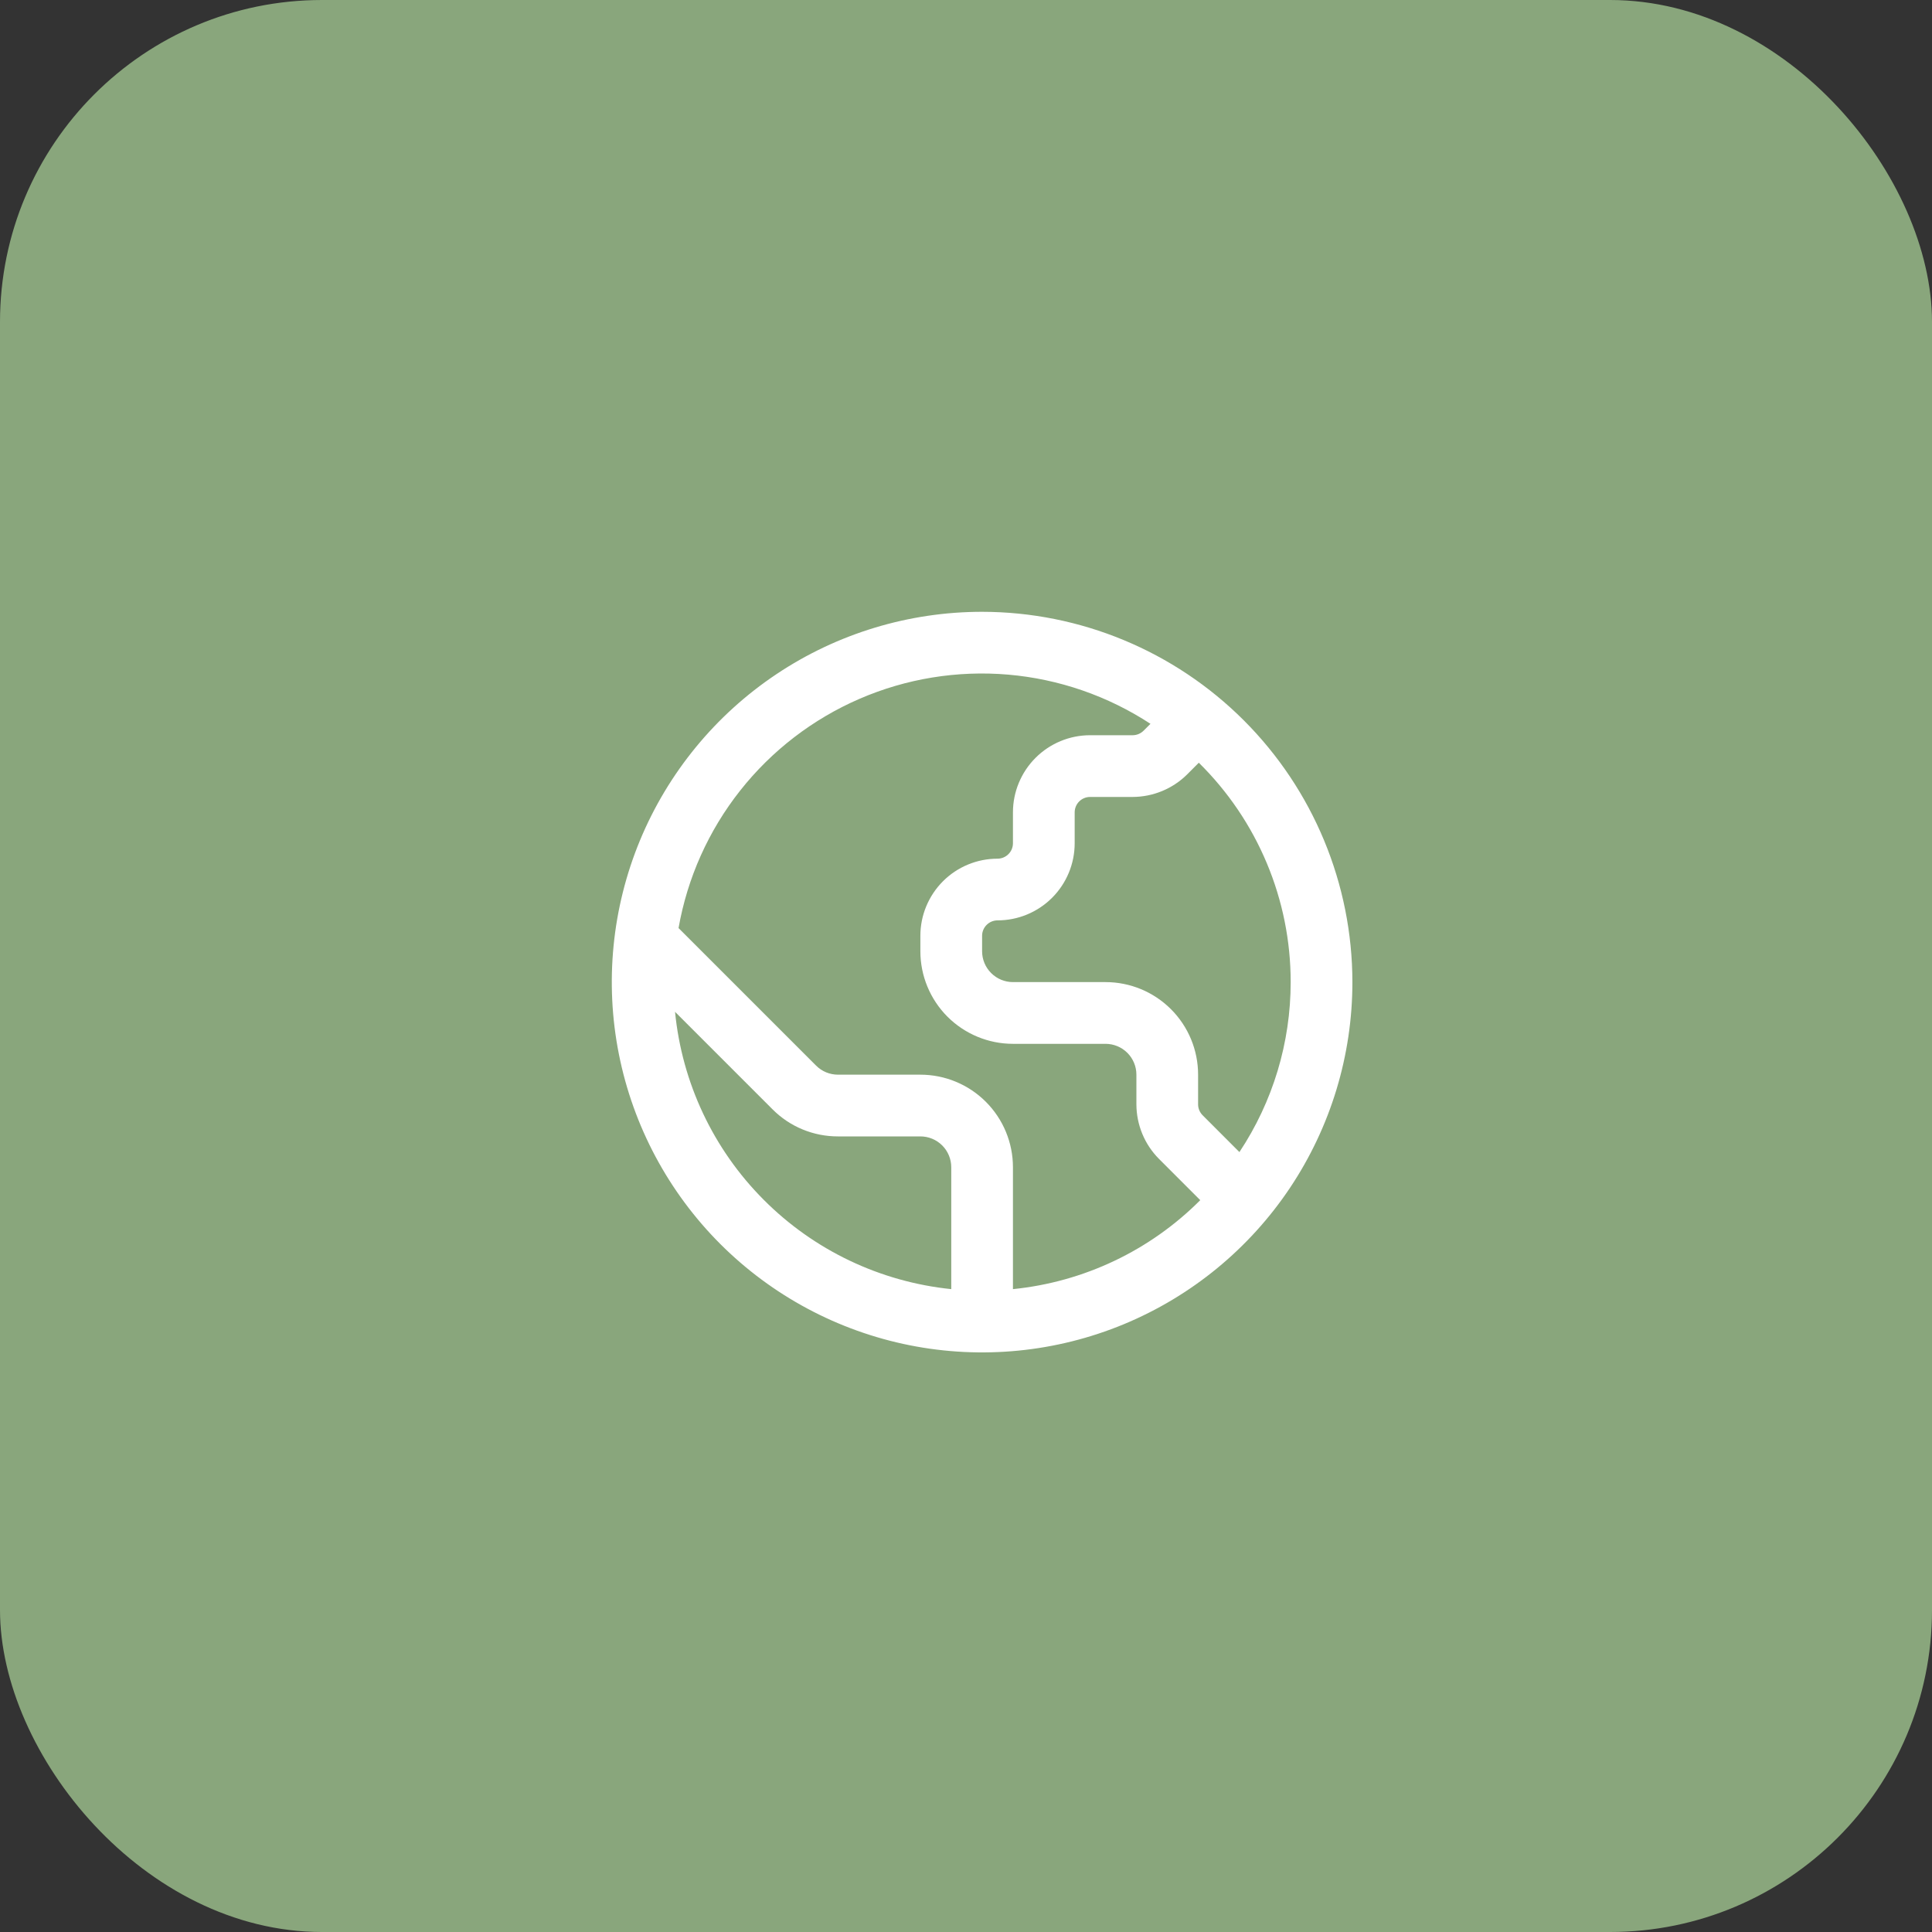 <?xml version="1.0" encoding="UTF-8"?> <svg xmlns="http://www.w3.org/2000/svg" width="60" height="60" viewBox="0 0 60 60" fill="none"><rect x="0" y="0" width="60" height="60" fill="#333333" stroke="none"/> <rect width="60" height="60" rx="10" fill="#89A67C"></rect> <g clip-path="url(#clip0_23_444)"> <path d="M30.5 19C28.226 19 26.002 19.674 24.111 20.938C22.22 22.202 20.746 23.998 19.875 26.099C19.005 28.201 18.777 30.513 19.221 32.743C19.665 34.974 20.76 37.023 22.368 38.632C23.977 40.24 26.026 41.335 28.256 41.779C30.487 42.223 32.8 41.995 34.901 41.125C37.002 40.254 38.798 38.78 40.062 36.889C41.325 34.998 42 32.775 42 30.5C41.997 27.451 40.784 24.528 38.628 22.372C36.472 20.216 33.549 19.003 30.5 19ZM40.083 30.5C40.084 32.378 39.53 34.215 38.491 35.779L37.348 34.635C37.259 34.545 37.208 34.424 37.208 34.297V33.375C37.208 32.612 36.905 31.881 36.366 31.342C35.827 30.803 35.096 30.5 34.333 30.5H31.458C31.204 30.5 30.96 30.399 30.781 30.219C30.601 30.04 30.5 29.796 30.5 29.542V29.062C30.5 28.935 30.55 28.814 30.64 28.724C30.73 28.634 30.852 28.583 30.979 28.583C31.615 28.583 32.224 28.331 32.673 27.882C33.123 27.432 33.375 26.823 33.375 26.188V25.229C33.375 25.102 33.425 24.98 33.515 24.89C33.605 24.8 33.727 24.75 33.854 24.75H35.176C35.81 24.748 36.419 24.496 36.869 24.049L37.23 23.687C38.134 24.577 38.852 25.637 39.342 26.807C39.832 27.976 40.084 29.232 40.083 30.5ZM20.964 31.423L23.99 34.449C24.256 34.717 24.573 34.93 24.922 35.074C25.271 35.219 25.646 35.293 26.024 35.292H28.583C28.837 35.292 29.081 35.393 29.261 35.572C29.441 35.752 29.542 35.996 29.542 36.25V40.035C27.338 39.809 25.279 38.829 23.716 37.259C22.152 35.69 21.18 33.628 20.964 31.423ZM31.458 40.035V36.25C31.458 35.487 31.155 34.756 30.616 34.217C30.077 33.678 29.346 33.375 28.583 33.375H26.024C25.898 33.375 25.773 33.35 25.656 33.302C25.54 33.254 25.434 33.183 25.345 33.094L21.073 28.822C21.347 27.263 22.004 25.796 22.985 24.554C23.966 23.311 25.24 22.332 26.692 21.703C28.145 21.074 29.731 20.816 31.308 20.951C32.886 21.087 34.404 21.612 35.729 22.479L35.514 22.693C35.424 22.782 35.302 22.833 35.176 22.833H33.854C33.219 22.833 32.609 23.086 32.16 23.535C31.711 23.984 31.458 24.594 31.458 25.229V26.188C31.458 26.315 31.408 26.436 31.318 26.526C31.228 26.616 31.106 26.667 30.979 26.667C30.344 26.667 29.734 26.919 29.285 27.368C28.836 27.818 28.583 28.427 28.583 29.062V29.542C28.583 30.304 28.886 31.035 29.425 31.575C29.965 32.114 30.696 32.417 31.458 32.417H34.333C34.587 32.417 34.831 32.518 35.011 32.697C35.191 32.877 35.292 33.121 35.292 33.375V34.297C35.294 34.932 35.545 35.54 35.993 35.99L37.275 37.272C35.714 38.838 33.658 39.814 31.458 40.035Z" fill="white"></path> </g> <defs> <clipPath id="clip0_23_444"> <rect width="23" height="23" fill="white" transform="translate(19 19)"></rect> </clipPath> </defs> </svg> 